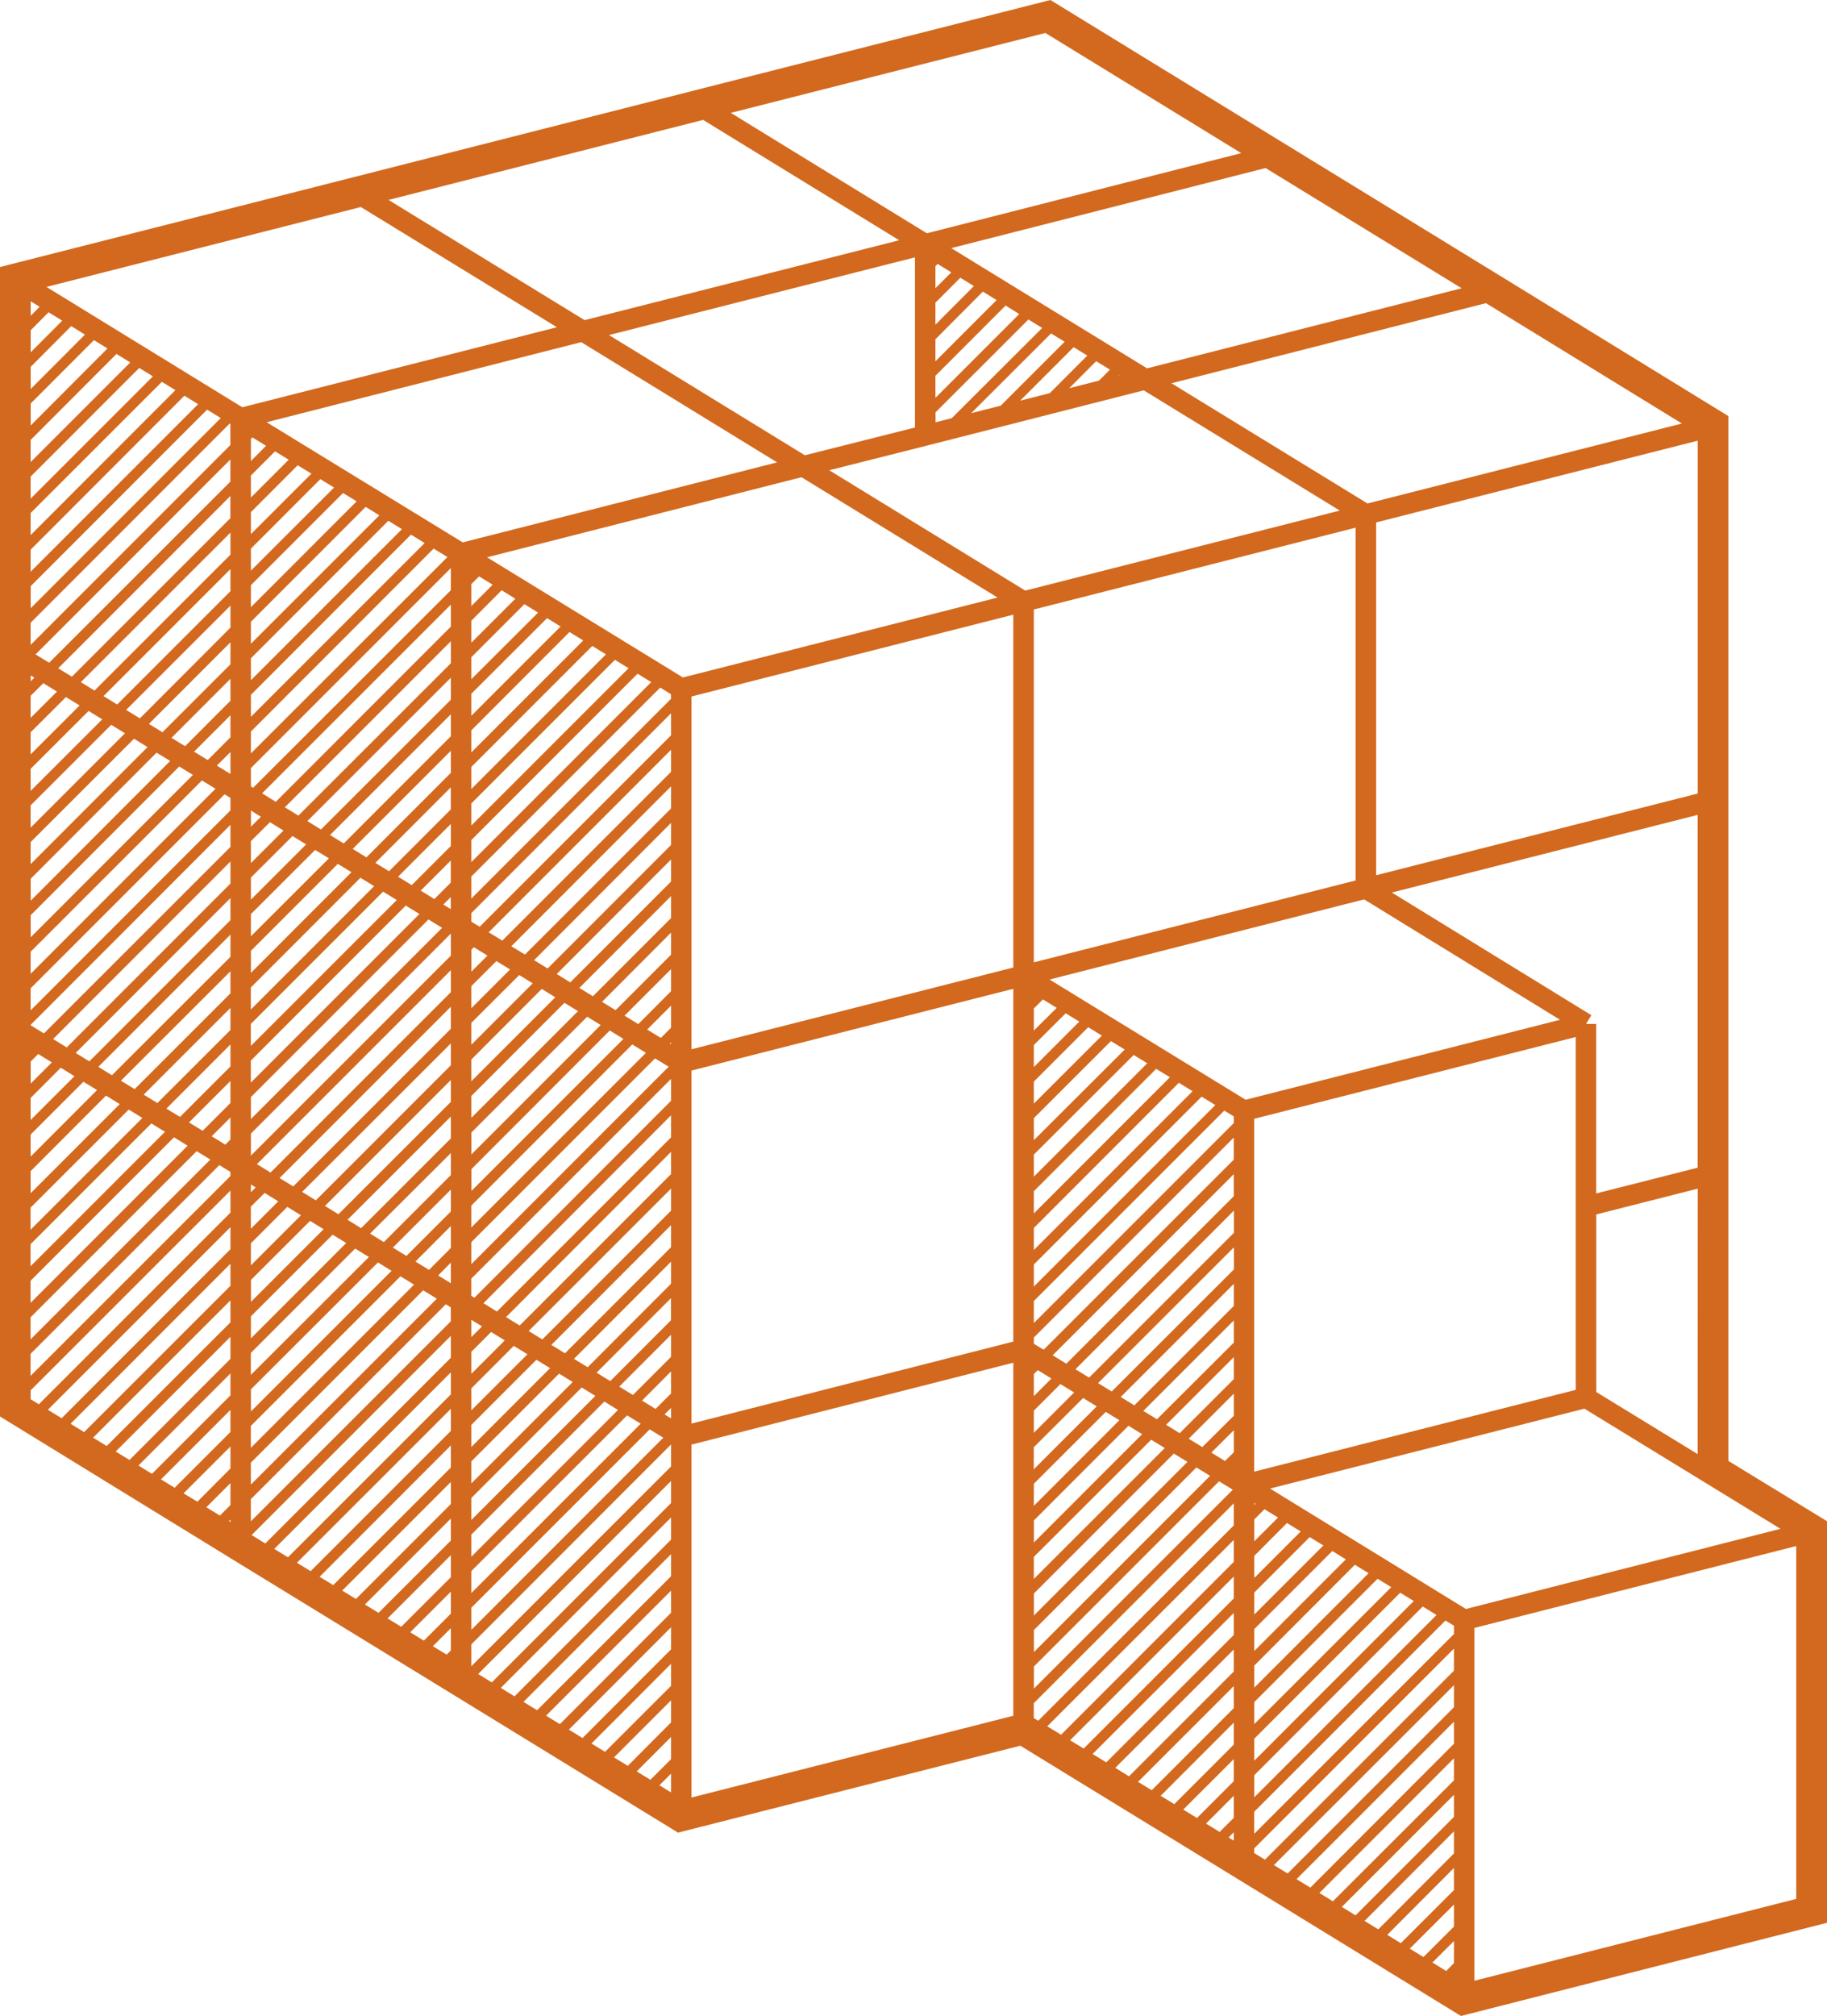 <?xml version="1.0" encoding="UTF-8" standalone="no"?>
<!-- Created with Inkscape (http://www.inkscape.org/) -->

<svg
   width="28.318mm"
   height="31.241mm"
   viewBox="0 0 28.318 31.241"
   version="1.1"
   id="svg1"
   xml:space="preserve"
   xmlns="http://www.w3.org/2000/svg"
   xmlns:svg="http://www.w3.org/2000/svg"><defs
     id="defs1" /><path
     fill="#d2691e"
     d="M 26.79,22.639 V 18.215 12.421 6.625 6.448 L 26.638,6.355 23.225,4.258 19.809,2.164 16.395,0.07 16.281,-6.6969639e-6 16.152,0.033 10.847,1.38 5.542,2.73 0.24,4.077 2.3135767e-6,4.138 v 0.247 5.799 5.794 5.794 0.178 L 0.151,22.043 3.565,24.141 l 3.417,2.094 3.413,2.094 0.114,0.07 0.13,-0.033 5.176,-1.314 3.302,2.024 3.413,2.094 0.115,0.07 0.13,-0.033 5.304,-1.35 0.239,-0.061 v -0.247 -5.798 -0.178 l -0.152,-0.093 z M 10.898,1.858 13.937,3.723 9.061,4.961 6.022,3.098 Z M 16.203,0.511 19.239,2.373 14.366,3.615 11.327,1.749 Z M 22.655,4.467 17.779,5.708 14.744,3.845 19.616,2.604 Z m 3.414,2.096 -4.873,1.239 -3.039,-1.863 4.875,-1.241 z M 5.593,3.208 8.632,5.071 3.756,6.311 0.72,4.446 Z M 26.313,22.533 24.742,21.571 v -2.752 l 1.572,-0.399 z M 9.009,5.302 12.045,7.165 7.172,8.405 4.133,6.543 Z m -1.704,18.479 2.062,-2.062 0.212,0.13 -2.274,2.275 z m -3.417,-5.082 0.213,-0.213 0.212,0.13 -0.425,0.425 v -0.342 z m 6.273,3.134 -0.21,-0.129 0.45,-0.452 v 0.341 z m 0.24,-0.015 v 0.162 l -0.1,-0.062 z M 9.81,21.617 9.598,21.487 10.401,20.684 v 0.342 z M 3.572,9.161 1.816,10.917 1.604,10.787 3.572,8.819 Z m 0,0.224 V 9.726 L 2.168,11.132 1.955,11.001 Z m 0,0.568 V 10.294 L 2.518,11.347 2.308,11.218 Z m 0,0.566 v 0.34 L 2.869,11.563 2.658,11.434 Z m 0,0.565 v 0.341 L 3.22,11.778 3.008,11.648 Z m 0,0.569 v 0.339 l -0.001,0.001 L 3.361,11.864 Z M 7.305,16.19 V 15.851 L 8.048,15.11 8.257,15.238 Z M 8.397,15.325 8.607,15.454 7.305,16.756 V 16.419 Z m 0.351,0.215 0.211,0.129 -1.654,1.654 V 16.984 Z M 7.906,15.023 7.305,15.624 v -0.342 l 0.389,-0.389 z m -0.6,0.034 v -0.341 l 0.038,-0.038 0.211,0.13 z m 1.795,0.698 0.21,0.129 -2.005,2.006 v -0.34 z m 0.35,0.214 0.212,0.13 -2.356,2.356 V 18.117 Z M 5.448,13.516 3.889,15.076 V 14.734 L 5.236,13.387 Z m 0.139,0.086 0.212,0.13 -1.911,1.912 v -0.342 z m 0.351,0.215 0.212,0.13 -2.262,2.261 v -0.341 z m 0.351,0.216 0.212,0.13 -2.613,2.613 v -0.341 z m 0.698,0.055 -0.116,-0.071 0.116,-0.116 z M 6.732,13.932 6.521,13.801 6.987,13.335 v 0.342 z M 6.382,13.716 6.17,13.586 6.988,12.768 v 0.342 z M 6.03,13.501 5.818,13.371 6.987,12.201 v 0.342 z M 5.679,13.286 5.467,13.155 6.988,11.634 v 0.342 z M 5.328,13.07 5.115,12.94 6.988,11.068 v 0.341 z M 4.975,12.854 4.764,12.724 6.988,10.502 v 0.341 z M 4.625,12.639 4.415,12.51 6.989,9.936 v 0.341 z m 0.473,0.662 -1.209,1.208 V 14.165 l 0.995,-0.994 z m -1.209,3.699 2.752,-2.752 0.212,0.13 -2.964,2.963 V 17 Z M 6.988,15.375 4.193,18.17 3.982,18.04 6.988,15.034 Z m 0,0.225 v 0.342 L 4.545,18.385 4.333,18.255 Z m 0,0.569 v 0.339 L 4.895,18.601 4.683,18.47 Z m 0,0.567 v 0.339 L 5.246,18.816 5.037,18.688 Z m 0,0.566 v 0.339 L 5.597,19.032 5.386,18.902 Z m 0.317,1.38 2.495,-2.497 0.212,0.13 -2.707,2.707 z M 9.68,15.739 10.401,15.018 v 0.342 L 9.893,15.87 Z M 9.541,15.654 9.331,15.525 10.401,14.452 v 0.342 z M 9.19,15.438 8.979,15.309 10.401,13.886 V 14.227 Z M 8.839,15.223 8.629,15.094 10.401,13.319 v 0.342 z M 8.488,15.008 8.278,14.879 10.401,12.752 v 0.342 z M 8.137,14.792 7.925,14.663 10.401,12.186 v 0.342 z M 7.786,14.576 7.574,14.447 10.401,11.619 v 0.342 z M 6.988,9.71 4.275,12.425 4.062,12.294 6.988,9.369 Z m -2.944,2.946 -0.154,0.154 v -0.249 z m 0.14,0.085 0.21,0.129 -0.505,0.505 v -0.341 z m 0.35,0.215 0.211,0.129 -0.856,0.856 v -0.342 z M 3.572,15.961 2.439,17.093 2.227,16.963 3.572,15.618 Z m 0,0.224 v 0.341 l -0.782,0.782 -0.211,-0.129 z m 3.416,-1.718 v 0.342 l -3.099,3.099 V 17.566 Z M 5.736,19.116 6.988,17.868 v 0.341 l -1.039,1.039 z m 4.417,-2.715 0.211,0.129 -3.059,3.06 v -0.341 z m 0.23,-0.231 0.018,-0.018 v 0.029 z m -0.14,-0.086 -0.212,-0.13 0.37,-0.37 v 0.342 z m -2.808,-1.723 -0.13,-0.079 v -0.132 l 3.096,-3.097 v 0.342 z M 6.988,9.146 3.923,12.208 3.889,12.188 V 11.902 L 6.988,8.803 Z M 3.572,15.393 2.087,16.877 1.874,16.747 3.572,15.051 Z m -0.643,2.001 0.643,-0.643 v 0.341 l -0.431,0.431 z m 0.643,-0.077 v 0.341 l -0.08,0.08 -0.211,-0.13 z m 2.517,2.016 0.899,-0.899 v 0.339 l -0.689,0.689 z m 0.899,-0.334 v 0.341 l -0.338,0.338 -0.211,-0.129 z m 0,0.567 v 0.319 L 6.791,19.765 Z m 2.259,1.705 1.153,-1.154 v 0.342 L 9.459,21.402 Z M 9.109,21.187 8.896,21.057 10.401,19.551 v 0.342 z M 8.757,20.971 8.546,20.841 10.401,18.985 v 0.342 z M 8.406,20.756 8.194,20.626 10.401,18.419 v 0.342 z M 8.055,20.54 7.843,20.41 10.401,17.849 v 0.345 z M 7.702,20.324 7.493,20.195 10.401,17.283 v 0.342 z m -0.349,-0.214 -0.049,-0.03 V 19.815 L 10.401,16.719 v 0.339 z M 10.401,10.829 7.305,13.925 v -0.342 l 2.928,-2.928 0.167,0.103 z m -3.096,2.531 v -0.342 l 2.577,-2.578 0.212,0.13 z m 0,-0.567 v -0.342 l 2.226,-2.226 0.212,0.13 z m 0,-0.566 v -0.342 l 1.875,-1.875 0.212,0.13 z m 0,-0.567 v -0.342 l 1.522,-1.524 0.213,0.131 z m 0,-0.568 V 10.751 L 8.479,9.579 8.689,9.708 Z m 0,-0.566 V 10.185 L 8.128,9.362 8.34,9.493 Z m 0,-0.566 V 9.619 l 0.47,-0.472 0.213,0.131 z m 0,-0.568 V 9.052 L 7.426,8.932 7.636,9.061 Z M 3.889,11.675 V 11.336 L 6.721,8.501 6.935,8.632 Z m 0,-0.567 V 10.767 L 6.37,8.285 6.582,8.415 Z m 0,-0.567 V 10.201 L 6.019,8.07 6.23,8.2 Z m 0,-0.565 V 9.635 l 1.779,-1.78 0.212,0.131 z m 0,-0.567 V 9.068 L 5.317,7.64 5.528,7.769 Z m 0,-0.566 V 8.502 L 4.965,7.425 5.178,7.555 Z m 0,-0.566 V 7.936 L 4.614,7.21 4.827,7.34 Z m 0,-0.567 V 7.369 L 4.263,6.994 4.475,7.124 Z m 0,-0.566 v -0.342 l 0.023,-0.024 0.212,0.13 z M 3.572,8.028 1.114,10.486 0.902,10.356 3.571,7.686 v 0.341 z m 0,0.225 v 0.342 L 1.465,10.701 1.253,10.571 Z m 0,6.006 L 1.385,16.447 1.173,16.317 3.572,13.917 v 0.341 z m 0,0.224 v 0.344 l -1.837,1.835 -0.211,-0.13 z m 0.391,3.918 -0.074,0.074 v -0.12 z m 0.49,0.301 0.212,0.13 -0.776,0.776 v -0.342 z m 0.353,0.217 0.21,0.129 -1.126,1.126 v -0.34 z m -0.917,1.479 1.266,-1.265 0.211,0.129 -1.477,1.478 z m 1.616,-1.05 0.213,0.131 -1.83,1.827 v -0.341 z m -1.616,2.182 1.969,-1.967 0.211,0.13 -2.179,2.179 z m 3.582,-0.976 -0.166,0.166 v -0.268 z m 0.141,0.087 0.212,0.13 -0.519,0.519 v -0.342 z m 0.351,0.215 0.212,0.13 -0.87,0.87 V 21.515 Z m 0.351,0.215 0.212,0.13 -1.221,1.222 v -0.342 z m 0.351,0.215 0.212,0.13 -1.572,1.572 v -0.342 z m 0.351,0.215 0.212,0.13 -1.923,1.923 V 23.214 Z M 3.572,7.462 0.762,10.27 0.551,10.141 3.571,7.12 v 0.341 z m 0,6.23 L 1.034,16.231 0.823,16.101 3.572,13.35 Z M 1.504,16.892 0.475,17.923 v -0.342 l 0.818,-0.818 z m 0.139,0.086 0.213,0.131 -1.381,1.381 v -0.342 z m 0.352,0.216 0.212,0.13 -1.733,1.732 v -0.342 z m 0.351,0.215 0.211,0.13 -2.083,2.083 v -0.342 z m 0.351,0.215 0.211,0.13 -2.434,2.435 v -0.342 z m 0.351,0.215 0.212,0.13 -2.786,2.786 V 20.413 Z m 0.84,4.257 2.319,-2.318 0.211,0.129 -2.53,2.529 z m 3.417,2.25 2.415,-2.413 0.211,0.129 -2.626,2.625 z M 2.158,5.702 2.37,5.832 0.475,7.727 V 7.385 Z M 0.475,7.16 V 6.818 l 1.33,-1.333 0.214,0.131 z M 2.509,5.917 2.719,6.046 0.475,8.292 V 7.95 Z M 2.858,6.132 3.071,6.263 0.475,8.859 V 8.518 Z M 1.317,5.185 0.476,6.028 V 5.685 L 1.104,5.054 Z M 1.456,5.271 1.666,5.4 0.476,6.593 V 6.252 Z M 3.21,6.348 3.422,6.478 0.476,9.425 v -0.342 z m 0.35,0.215 0.011,0.007 V 6.896 L 0.475,9.993 V 9.65 Z M 1.234,10.932 0.475,11.69 v -0.342 l 0.547,-0.546 z m 0.139,0.085 0.212,0.13 -1.11,1.109 v -0.342 z m 0.351,0.215 0.213,0.131 -1.462,1.462 v -0.345 z m 0.353,0.216 0.21,0.129 -1.812,1.814 v -0.342 z m 0.35,0.215 0.211,0.129 -2.162,2.165 V 13.617 Z m 0.351,0.215 0.212,0.13 -2.514,2.516 v -0.342 z m 0.352,0.216 0.21,0.129 -2.865,2.867 v -0.342 z m 0.351,0.215 0.091,0.056 v 0.193 l -3.097,3.099 v -0.342 z m -3.006,3.572 3.097,-3.099 v 0.342 L 0.681,16.014 0.475,15.888 Z m 0.679,0.796 -0.679,0.679 v -0.342 l 0.467,-0.468 z m 2.246,1.378 0.171,0.105 v 0.065 l -3.097,3.096 v -0.342 z m 0.488,4.611 2.671,-2.671 0.212,0.13 -2.882,2.88 z m 3.022,-2.455 0.077,0.048 v 0.217 l -3.099,3.099 v -0.344 z m 0.395,4.703 2.765,-2.764 0.211,0.129 L 7.305,25.257 Z M 10.718,10.793 15.706,9.525 v 5.468 l -4.988,1.267 z m 5.308,4.609 -0.002,0.002 v -0.003 z m 2.961,7.238 -0.212,-0.13 0.349,-0.347 v 0.342 z m -0.351,-0.216 -0.211,-0.129 0.699,-0.699 v 0.343 z m -0.351,-0.215 -0.211,-0.13 1.05,-1.049 v 0.341 z m -0.352,-0.216 -0.212,-0.129 1.403,-1.403 v 0.344 z m -0.351,-0.215 -0.211,-0.13 1.753,-1.753 v 0.342 z m -0.351,-0.215 -0.211,-0.13 2.105,-2.104 v 0.342 z m -0.35,-0.215 -0.212,-0.13 2.456,-2.458 v 0.344 z M 16.528,21.132 16.316,21.002 19.123,18.195 v 0.342 z m -0.352,-0.216 -0.152,-0.093 v -0.096 l 3.099,-3.099 v 0.342 z m 2.947,-3.512 -3.099,3.099 v -0.342 l 2.952,-2.951 0.147,0.09 z m -3.099,2.533 v -0.342 l 2.601,-2.601 0.212,0.13 z m 0,-0.566 v -0.342 l 2.248,-2.25 0.213,0.131 z m 0,-0.567 v -0.345 l 1.896,-1.896 0.213,0.13 z m 0,-0.57 v -0.342 l 1.548,-1.544 0.21,0.129 z m 0,-0.565 v -0.342 l 1.195,-1.194 0.214,0.131 z m 0,-0.567 V 16.761 l 0.843,-0.843 0.212,0.13 z m 0,-0.566 v -0.342 l 0.494,-0.492 0.211,0.129 z m 0,-0.566 v -0.342 l 0.141,-0.141 0.214,0.131 z m 0.061,5.262 0.212,0.13 -0.273,0.273 v -0.342 z m 0.351,0.216 0.213,0.13 -0.625,0.625 v -0.343 z m 0.352,0.216 0.211,0.129 -0.976,0.976 v -0.342 z m 0.351,0.215 0.211,0.129 -1.326,1.327 v -0.342 z m 0.352,0.215 0.212,0.13 -1.678,1.679 v -0.342 z m 0.352,0.216 0.211,0.129 -2.03,2.029 v -0.342 z m 0.351,0.215 0.211,0.129 -2.38,2.38 V 24.693 Z m 0.35,0.215 0.212,0.13 -2.731,2.731 v -0.342 z m 0.351,0.215 0.213,0.13 -3.083,3.082 v -0.342 z m 0.546,4.554 2.611,-2.614 0.214,0.131 -2.825,2.825 z m 0,-0.225 v -0.341 l 2.262,-2.262 0.21,0.129 z m 0,-0.567 V 26.376 l 1.911,-1.911 0.212,0.13 z m 0,-0.565 v -0.342 l 1.559,-1.562 0.213,0.131 z m 0,-0.568 v -0.34 l 1.209,-1.209 0.21,0.129 z m 0,-0.565 v -0.341 l 0.859,-0.859 0.212,0.13 z m 0,-0.567 V 24.11 l 0.507,-0.509 0.213,0.131 z m 0,-0.568 v -0.339 l 0.158,-0.158 0.21,0.129 z m 0,-0.563 v -0.031 l 0.019,0.012 z m -3.417,3.071 3.099,-3.096 v 0.342 l -3.031,3.027 -0.069,-0.042 v -0.23 z m 3.099,-2.529 v 0.34 l -2.677,2.679 -0.214,-0.131 z m 0,0.567 v 0.34 l -2.327,2.326 -0.21,-0.129 z m 0,0.565 v 0.341 l -1.976,1.974 -0.212,-0.13 z m 0,0.566 v 0.341 l -1.624,1.624 -0.213,-0.131 z m 0,0.567 v 0.342 l -1.272,1.272 -0.212,-0.13 z m 0,0.566 v 0.341 l -0.922,0.922 -0.211,-0.129 z m 0,0.566 v 0.342 l -0.57,0.57 -0.213,-0.13 z m 0.317,0.815 2.964,-2.963 0.132,0.08 v 0.129 l -3.096,3.096 z m -0.133,-11.033 -3.039,-1.863 4.876,-1.242 3.036,1.866 z M 21.012,13.644 16.024,14.913 V 9.445 L 21.012,8.177 Z M 10.585,10.498 7.549,8.636 12.423,7.395 15.462,9.26 Z M 0.965,4.969 0.476,5.459 V 5.118 L 0.753,4.839 Z M 0.532,10.501 0.476,10.557 v -0.09 z m 0.139,0.086 0.212,0.13 -0.408,0.407 v -0.342 z m -0.079,5.746 0.212,0.13 -0.328,0.328 V 16.449 Z M 0.475,21.545 3.572,18.449 v 0.342 l -2.97,2.97 -0.127,-0.078 z m 3.097,-2.529 v 0.342 l -2.617,2.619 -0.213,-0.131 z m 0,0.567 v 0.342 L 1.304,22.192 1.094,22.063 Z m 0,0.568 v 0.34 l -1.918,1.917 -0.211,-0.13 z m 0,0.564 v 0.342 L 2.007,22.624 1.793,22.493 Z m 0,0.568 v 0.34 L 2.355,22.839 2.146,22.71 Z m 0,0.565 v 0.342 l -0.865,0.865 -0.212,-0.13 z m 0,0.567 v 0.341 L 3.059,23.271 2.845,23.141 Z m 0,0.568 v 0.339 L 3.408,23.486 3.198,23.357 Z m 0,0.564 v 0.04 l -0.024,-0.015 z m 3.416,-2.846 v 0.339 L 4.112,23.918 3.9,23.788 Z m 0,0.565 v 0.342 L 4.463,24.132 4.251,24.002 Z m 0,0.566 v 0.342 L 4.815,24.347 4.602,24.217 Z m 0,0.567 v 0.342 L 5.165,24.563 4.954,24.434 Z m 0,0.566 v 0.342 L 5.517,24.778 5.304,24.648 Z m 0,0.567 v 0.341 L 5.867,24.993 5.656,24.864 Z m 0,0.567 v 0.342 L 6.219,25.209 6.007,25.079 Z m 0,0.566 v 0.341 L 6.569,25.424 6.358,25.294 Z m 0,0.566 v 0.344 l -0.065,0.066 -0.214,-0.131 z m 3.413,-2.847 v 0.341 l -3.096,3.096 v -0.339 z m 0,0.566 v 0.342 l -2.778,2.779 -0.212,-0.13 z m 0,0.566 v 0.343 l -2.426,2.428 -0.213,-0.131 z m 0,0.568 v 0.342 l -2.076,2.076 -0.211,-0.129 z m 0,0.566 v 0.342 l -1.723,1.726 -0.214,-0.131 z m 0,0.567 v 0.342 L 9.029,26.933 8.817,26.803 Z m 0,0.566 v 0.342 L 9.378,27.147 9.168,27.018 Z m 0,0.566 v 0.342 l -0.67,0.673 -0.214,-0.131 z m 0,0.568 v 0.344 l -0.32,0.319 -0.212,-0.13 z m 0,0.568 v 0.291 l -0.18,-0.111 z m 0.317,-10.895 4.988,-1.267 v 5.467 l -4.988,1.27 z m 7.975,11.669 0.43,-0.431 v 0.342 l -0.219,0.218 z m 0.43,0.135 v 0.129 l -0.08,-0.049 z m 0.317,0.249 3.096,-3.096 v 0.342 l -2.93,2.929 -0.166,-0.102 v -0.074 z m 3.096,-2.529 v 0.342 L 19.958,29.032 19.745,28.902 Z m 0,0.566 v 0.342 l -2.226,2.229 -0.214,-0.131 z m 0,0.567 v 0.342 L 20.659,29.463 20.45,29.334 Z m 0,0.566 v 0.342 l -1.526,1.526 -0.212,-0.131 z m 0,0.566 v 0.342 l -1.173,1.177 -0.213,-0.131 z m 0,0.567 v 0.343 l -0.824,0.823 -0.21,-0.129 z m 0,0.567 v 0.342 l -0.473,0.472 -0.212,-0.13 z m 0,0.566 v 0.342 l -0.121,0.122 -0.213,-0.131 z m -3.096,-12.742 4.984,-1.267 v 2.627 2.841 l -4.984,1.267 z m 6.873,0.758 -1.572,0.399 v -2.627 h -0.158 l 0.083,-0.135 -3.093,-1.901 4.74,-1.203 v 5.466 z M 15.891,9.152 12.853,7.287 l 1.526,-0.385 -0.02,-0.077 v 0 l 0.02,0.077 3.349,-0.853 3.038,1.863 z m 1.143,-3.254 -0.462,0.118 0.418,-0.419 0.214,0.131 z m 0.31,-0.085 0.007,0.004 -0.015,0.004 z m -1.072,0.279 -0.46,0.117 0.829,-0.829 0.212,0.13 z m -0.761,0.194 -0.458,0.117 1.238,-1.236 0.211,0.129 z m -0.759,0.194 -0.251,0.064 V 6.389 l 1.439,-1.438 0.214,0.131 z M 14.499,6.165 V 5.823 l 1.087,-1.088 0.212,0.131 z m 0,-0.566 v -0.342 l 0.735,-0.738 0.213,0.131 z m 0,-0.568 v -0.341 l 0.386,-0.386 0.21,0.129 z m 0,-0.565 V 4.124 l 0.034,-0.034 0.212,0.13 z M 14.182,6.625 12.475,7.055 9.439,5.192 14.182,3.988 Z M 0.614,4.754 0.476,4.893 V 4.669 Z M 10.718,22.386 15.706,21.117 v 5.471 l -4.988,1.267 z m 12.003,2.547 -3.036,-1.866 4.873,-1.238 1.832,1.122 1.207,0.74 z m 3.593,-12.636 -4.985,1.266 V 8.096 l 4.985,-1.267 z m 1.527,17.129 -4.988,1.268 v -5.467 l 4.988,-1.269 z"
     id="path1"
     style="stroke-width:0.529" /></svg>
